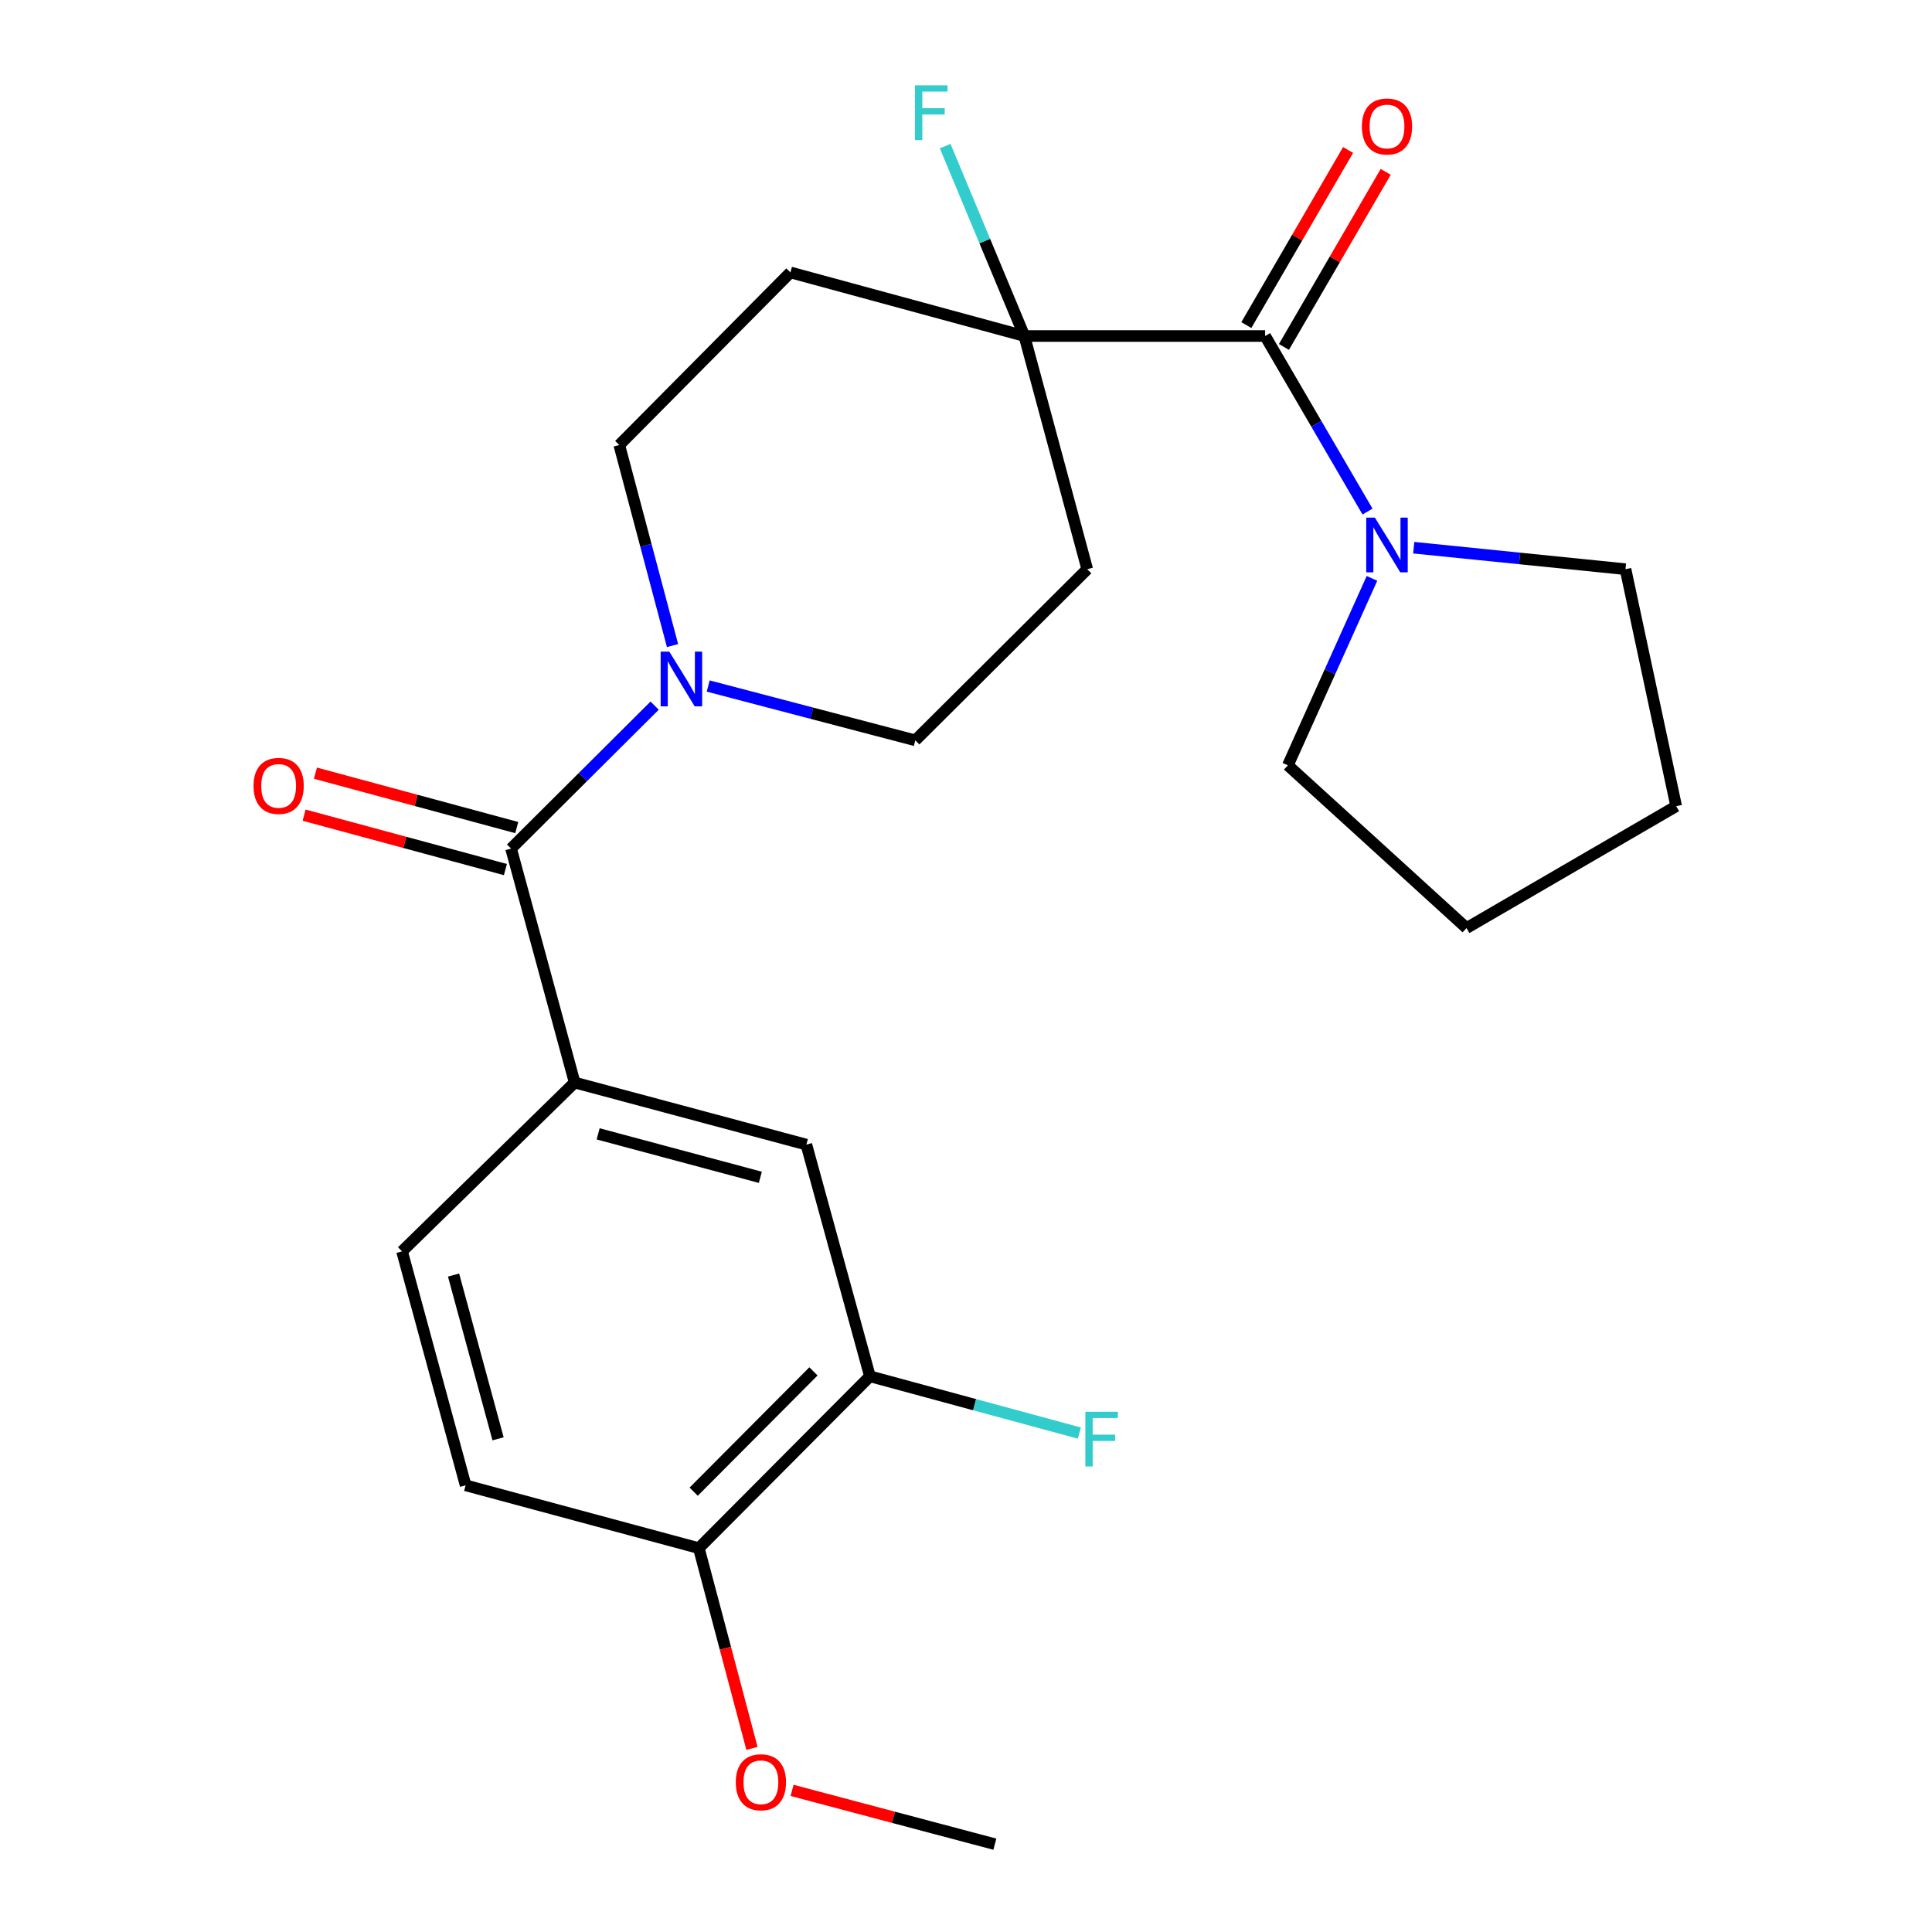 <?xml version='1.0' encoding='iso-8859-1'?>
<svg version='1.1' baseProfile='full'
              xmlns='http://www.w3.org/2000/svg'
                      xmlns:rdkit='http://www.rdkit.org/xml'
                      xmlns:xlink='http://www.w3.org/1999/xlink'
                  xml:space='preserve'
width='1000px' height='1000px' viewBox='0 0 1000 1000'>
<!-- END OF HEADER -->
<rect style='opacity:1.0;fill:#FFFFFF;stroke:none' width='1000' height='1000' x='0' y='0'> </rect>
<path class='bond-1' d='M 264.53,439.221 L 301.687,402.228' style='fill:none;fill-rule:evenodd;stroke:#000000;stroke-width:6px;stroke-linecap:butt;stroke-linejoin:miter;stroke-opacity:1' />
<path class='bond-1' d='M 301.687,402.228 L 338.844,365.234' style='fill:none;fill-rule:evenodd;stroke:#0000FF;stroke-width:6px;stroke-linecap:butt;stroke-linejoin:miter;stroke-opacity:1' />
<path class='bond-4' d='M 264.53,439.221 L 297.437,560.316' style='fill:none;fill-rule:evenodd;stroke:#000000;stroke-width:6px;stroke-linecap:butt;stroke-linejoin:miter;stroke-opacity:1' />
<path class='bond-11' d='M 267.467,428.354 L 215.372,414.273' style='fill:none;fill-rule:evenodd;stroke:#000000;stroke-width:6px;stroke-linecap:butt;stroke-linejoin:miter;stroke-opacity:1' />
<path class='bond-11' d='M 215.372,414.273 L 163.276,400.192' style='fill:none;fill-rule:evenodd;stroke:#FF0000;stroke-width:6px;stroke-linecap:butt;stroke-linejoin:miter;stroke-opacity:1' />
<path class='bond-11' d='M 261.593,450.088 L 209.497,436.006' style='fill:none;fill-rule:evenodd;stroke:#000000;stroke-width:6px;stroke-linecap:butt;stroke-linejoin:miter;stroke-opacity:1' />
<path class='bond-11' d='M 209.497,436.006 L 157.401,421.925' style='fill:none;fill-rule:evenodd;stroke:#FF0000;stroke-width:6px;stroke-linecap:butt;stroke-linejoin:miter;stroke-opacity:1' />
<path class='bond-0' d='M 654.832,173.917 L 530.21,173.917' style='fill:none;fill-rule:evenodd;stroke:#000000;stroke-width:6px;stroke-linecap:butt;stroke-linejoin:miter;stroke-opacity:1' />
<path class='bond-3' d='M 654.832,173.917 L 681.328,219.353' style='fill:none;fill-rule:evenodd;stroke:#000000;stroke-width:6px;stroke-linecap:butt;stroke-linejoin:miter;stroke-opacity:1' />
<path class='bond-3' d='M 681.328,219.353 L 707.823,264.789' style='fill:none;fill-rule:evenodd;stroke:#0000FF;stroke-width:6px;stroke-linecap:butt;stroke-linejoin:miter;stroke-opacity:1' />
<path class='bond-12' d='M 664.564,179.573 L 690.9,134.259' style='fill:none;fill-rule:evenodd;stroke:#000000;stroke-width:6px;stroke-linecap:butt;stroke-linejoin:miter;stroke-opacity:1' />
<path class='bond-12' d='M 690.9,134.259 L 717.236,88.946' style='fill:none;fill-rule:evenodd;stroke:#FF0000;stroke-width:6px;stroke-linecap:butt;stroke-linejoin:miter;stroke-opacity:1' />
<path class='bond-12' d='M 645.1,168.261 L 671.436,122.947' style='fill:none;fill-rule:evenodd;stroke:#000000;stroke-width:6px;stroke-linecap:butt;stroke-linejoin:miter;stroke-opacity:1' />
<path class='bond-12' d='M 671.436,122.947 L 697.772,77.633' style='fill:none;fill-rule:evenodd;stroke:#FF0000;stroke-width:6px;stroke-linecap:butt;stroke-linejoin:miter;stroke-opacity:1' />
<path class='bond-9' d='M 348.102,334.152 L 334.32,282.245' style='fill:none;fill-rule:evenodd;stroke:#0000FF;stroke-width:6px;stroke-linecap:butt;stroke-linejoin:miter;stroke-opacity:1' />
<path class='bond-9' d='M 334.32,282.245 L 320.538,230.337' style='fill:none;fill-rule:evenodd;stroke:#000000;stroke-width:6px;stroke-linecap:butt;stroke-linejoin:miter;stroke-opacity:1' />
<path class='bond-10' d='M 366.563,355.083 L 420.164,369.142' style='fill:none;fill-rule:evenodd;stroke:#0000FF;stroke-width:6px;stroke-linecap:butt;stroke-linejoin:miter;stroke-opacity:1' />
<path class='bond-10' d='M 420.164,369.142 L 473.764,383.201' style='fill:none;fill-rule:evenodd;stroke:#000000;stroke-width:6px;stroke-linecap:butt;stroke-linejoin:miter;stroke-opacity:1' />
<path class='bond-2' d='M 530.21,173.917 L 562.753,294.612' style='fill:none;fill-rule:evenodd;stroke:#000000;stroke-width:6px;stroke-linecap:butt;stroke-linejoin:miter;stroke-opacity:1' />
<path class='bond-16' d='M 530.21,173.917 L 509.713,124.766' style='fill:none;fill-rule:evenodd;stroke:#000000;stroke-width:6px;stroke-linecap:butt;stroke-linejoin:miter;stroke-opacity:1' />
<path class='bond-16' d='M 509.713,124.766 L 489.217,75.616' style='fill:none;fill-rule:evenodd;stroke:#33CCCC;stroke-width:6px;stroke-linecap:butt;stroke-linejoin:miter;stroke-opacity:1' />
<path class='bond-24' d='M 530.21,173.917 L 409.127,141.01' style='fill:none;fill-rule:evenodd;stroke:#000000;stroke-width:6px;stroke-linecap:butt;stroke-linejoin:miter;stroke-opacity:1' />
<path class='bond-19' d='M 710.129,299.366 L 688.365,347.743' style='fill:none;fill-rule:evenodd;stroke:#0000FF;stroke-width:6px;stroke-linecap:butt;stroke-linejoin:miter;stroke-opacity:1' />
<path class='bond-19' d='M 688.365,347.743 L 666.601,396.121' style='fill:none;fill-rule:evenodd;stroke:#000000;stroke-width:6px;stroke-linecap:butt;stroke-linejoin:miter;stroke-opacity:1' />
<path class='bond-20' d='M 731.748,283.485 L 786.55,289.048' style='fill:none;fill-rule:evenodd;stroke:#0000FF;stroke-width:6px;stroke-linecap:butt;stroke-linejoin:miter;stroke-opacity:1' />
<path class='bond-20' d='M 786.55,289.048 L 841.353,294.612' style='fill:none;fill-rule:evenodd;stroke:#000000;stroke-width:6px;stroke-linecap:butt;stroke-linejoin:miter;stroke-opacity:1' />
<path class='bond-5' d='M 297.437,560.316 L 417.369,592.448' style='fill:none;fill-rule:evenodd;stroke:#000000;stroke-width:6px;stroke-linecap:butt;stroke-linejoin:miter;stroke-opacity:1' />
<path class='bond-5' d='M 309.601,586.882 L 393.553,609.374' style='fill:none;fill-rule:evenodd;stroke:#000000;stroke-width:6px;stroke-linecap:butt;stroke-linejoin:miter;stroke-opacity:1' />
<path class='bond-14' d='M 297.437,560.316 L 208.097,647.705' style='fill:none;fill-rule:evenodd;stroke:#000000;stroke-width:6px;stroke-linecap:butt;stroke-linejoin:miter;stroke-opacity:1' />
<path class='bond-6' d='M 417.369,592.448 L 450.276,712.367' style='fill:none;fill-rule:evenodd;stroke:#000000;stroke-width:6px;stroke-linecap:butt;stroke-linejoin:miter;stroke-opacity:1' />
<path class='bond-17' d='M 450.276,712.367 L 504.472,727.064' style='fill:none;fill-rule:evenodd;stroke:#000000;stroke-width:6px;stroke-linecap:butt;stroke-linejoin:miter;stroke-opacity:1' />
<path class='bond-17' d='M 504.472,727.064 L 558.669,741.761' style='fill:none;fill-rule:evenodd;stroke:#33CCCC;stroke-width:6px;stroke-linecap:butt;stroke-linejoin:miter;stroke-opacity:1' />
<path class='bond-25' d='M 450.276,712.367 L 361.712,801.319' style='fill:none;fill-rule:evenodd;stroke:#000000;stroke-width:6px;stroke-linecap:butt;stroke-linejoin:miter;stroke-opacity:1' />
<path class='bond-25' d='M 421.037,709.826 L 359.042,772.092' style='fill:none;fill-rule:evenodd;stroke:#000000;stroke-width:6px;stroke-linecap:butt;stroke-linejoin:miter;stroke-opacity:1' />
<path class='bond-7' d='M 562.753,294.612 L 473.764,383.201' style='fill:none;fill-rule:evenodd;stroke:#000000;stroke-width:6px;stroke-linecap:butt;stroke-linejoin:miter;stroke-opacity:1' />
<path class='bond-8' d='M 409.127,141.01 L 320.538,230.337' style='fill:none;fill-rule:evenodd;stroke:#000000;stroke-width:6px;stroke-linecap:butt;stroke-linejoin:miter;stroke-opacity:1' />
<path class='bond-13' d='M 361.712,801.319 L 241.004,768.8' style='fill:none;fill-rule:evenodd;stroke:#000000;stroke-width:6px;stroke-linecap:butt;stroke-linejoin:miter;stroke-opacity:1' />
<path class='bond-18' d='M 361.712,801.319 L 375.462,853.141' style='fill:none;fill-rule:evenodd;stroke:#000000;stroke-width:6px;stroke-linecap:butt;stroke-linejoin:miter;stroke-opacity:1' />
<path class='bond-18' d='M 375.462,853.141 L 389.212,904.962' style='fill:none;fill-rule:evenodd;stroke:#FF0000;stroke-width:6px;stroke-linecap:butt;stroke-linejoin:miter;stroke-opacity:1' />
<path class='bond-15' d='M 208.097,647.705 L 241.004,768.8' style='fill:none;fill-rule:evenodd;stroke:#000000;stroke-width:6px;stroke-linecap:butt;stroke-linejoin:miter;stroke-opacity:1' />
<path class='bond-15' d='M 234.759,659.965 L 257.793,744.732' style='fill:none;fill-rule:evenodd;stroke:#000000;stroke-width:6px;stroke-linecap:butt;stroke-linejoin:miter;stroke-opacity:1' />
<path class='bond-21' d='M 409.975,926.695 L 462.457,940.62' style='fill:none;fill-rule:evenodd;stroke:#FF0000;stroke-width:6px;stroke-linecap:butt;stroke-linejoin:miter;stroke-opacity:1' />
<path class='bond-21' d='M 462.457,940.62 L 514.938,954.545' style='fill:none;fill-rule:evenodd;stroke:#000000;stroke-width:6px;stroke-linecap:butt;stroke-linejoin:miter;stroke-opacity:1' />
<path class='bond-22' d='M 666.601,396.121 L 759.068,480.357' style='fill:none;fill-rule:evenodd;stroke:#000000;stroke-width:6px;stroke-linecap:butt;stroke-linejoin:miter;stroke-opacity:1' />
<path class='bond-23' d='M 841.353,294.612 L 867.593,417.283' style='fill:none;fill-rule:evenodd;stroke:#000000;stroke-width:6px;stroke-linecap:butt;stroke-linejoin:miter;stroke-opacity:1' />
<path class='bond-26' d='M 759.068,480.357 L 867.593,417.283' style='fill:none;fill-rule:evenodd;stroke:#000000;stroke-width:6px;stroke-linecap:butt;stroke-linejoin:miter;stroke-opacity:1' />
<path  class='atom-2' d='M 346.434 337.285
L 355.714 352.285
Q 356.634 353.765, 358.114 356.445
Q 359.594 359.125, 359.674 359.285
L 359.674 337.285
L 363.434 337.285
L 363.434 365.605
L 359.554 365.605
L 349.594 349.205
Q 348.434 347.285, 347.194 345.085
Q 345.994 342.885, 345.634 342.205
L 345.634 365.605
L 341.954 365.605
L 341.954 337.285
L 346.434 337.285
' fill='#0000FF'/>
<path  class='atom-4' d='M 711.646 267.92
L 720.926 282.92
Q 721.846 284.4, 723.326 287.08
Q 724.806 289.76, 724.886 289.92
L 724.886 267.92
L 728.646 267.92
L 728.646 296.24
L 724.766 296.24
L 714.806 279.84
Q 713.646 277.92, 712.406 275.72
Q 711.206 273.52, 710.846 272.84
L 710.846 296.24
L 707.166 296.24
L 707.166 267.92
L 711.646 267.92
' fill='#0000FF'/>
<path  class='atom-12' d='M 131.223 406.782
Q 131.223 399.982, 134.583 396.182
Q 137.943 392.382, 144.223 392.382
Q 150.503 392.382, 153.863 396.182
Q 157.223 399.982, 157.223 406.782
Q 157.223 413.662, 153.823 417.582
Q 150.423 421.462, 144.223 421.462
Q 137.983 421.462, 134.583 417.582
Q 131.223 413.702, 131.223 406.782
M 144.223 418.262
Q 148.543 418.262, 150.863 415.382
Q 153.223 412.462, 153.223 406.782
Q 153.223 401.222, 150.863 398.422
Q 148.543 395.582, 144.223 395.582
Q 139.903 395.582, 137.543 398.382
Q 135.223 401.182, 135.223 406.782
Q 135.223 412.502, 137.543 415.382
Q 139.903 418.262, 144.223 418.262
' fill='#FF0000'/>
<path  class='atom-13' d='M 704.906 65.471
Q 704.906 58.671, 708.266 54.871
Q 711.626 51.071, 717.906 51.071
Q 724.186 51.071, 727.546 54.871
Q 730.906 58.671, 730.906 65.471
Q 730.906 72.351, 727.506 76.271
Q 724.106 80.151, 717.906 80.151
Q 711.666 80.151, 708.266 76.271
Q 704.906 72.391, 704.906 65.471
M 717.906 76.951
Q 722.226 76.951, 724.546 74.071
Q 726.906 71.151, 726.906 65.471
Q 726.906 59.911, 724.546 57.111
Q 722.226 54.271, 717.906 54.271
Q 713.586 54.271, 711.226 57.071
Q 708.906 59.871, 708.906 65.471
Q 708.906 71.191, 711.226 74.071
Q 713.586 76.951, 717.906 76.951
' fill='#FF0000'/>
<path  class='atom-17' d='M 473.587 44.165
L 490.427 44.165
L 490.427 47.405
L 477.387 47.405
L 477.387 56.005
L 488.987 56.005
L 488.987 59.285
L 477.387 59.285
L 477.387 72.485
L 473.587 72.485
L 473.587 44.165
' fill='#33CCCC'/>
<path  class='atom-18' d='M 561.775 730.726
L 578.615 730.726
L 578.615 733.966
L 565.575 733.966
L 565.575 742.566
L 577.175 742.566
L 577.175 745.846
L 565.575 745.846
L 565.575 759.046
L 561.775 759.046
L 561.775 730.726
' fill='#33CCCC'/>
<path  class='atom-19' d='M 380.843 922.494
Q 380.843 915.694, 384.203 911.894
Q 387.563 908.094, 393.843 908.094
Q 400.123 908.094, 403.483 911.894
Q 406.843 915.694, 406.843 922.494
Q 406.843 929.374, 403.443 933.294
Q 400.043 937.174, 393.843 937.174
Q 387.603 937.174, 384.203 933.294
Q 380.843 929.414, 380.843 922.494
M 393.843 933.974
Q 398.163 933.974, 400.483 931.094
Q 402.843 928.174, 402.843 922.494
Q 402.843 916.934, 400.483 914.134
Q 398.163 911.294, 393.843 911.294
Q 389.523 911.294, 387.163 914.094
Q 384.843 916.894, 384.843 922.494
Q 384.843 928.214, 387.163 931.094
Q 389.523 933.974, 393.843 933.974
' fill='#FF0000'/>
</svg>
